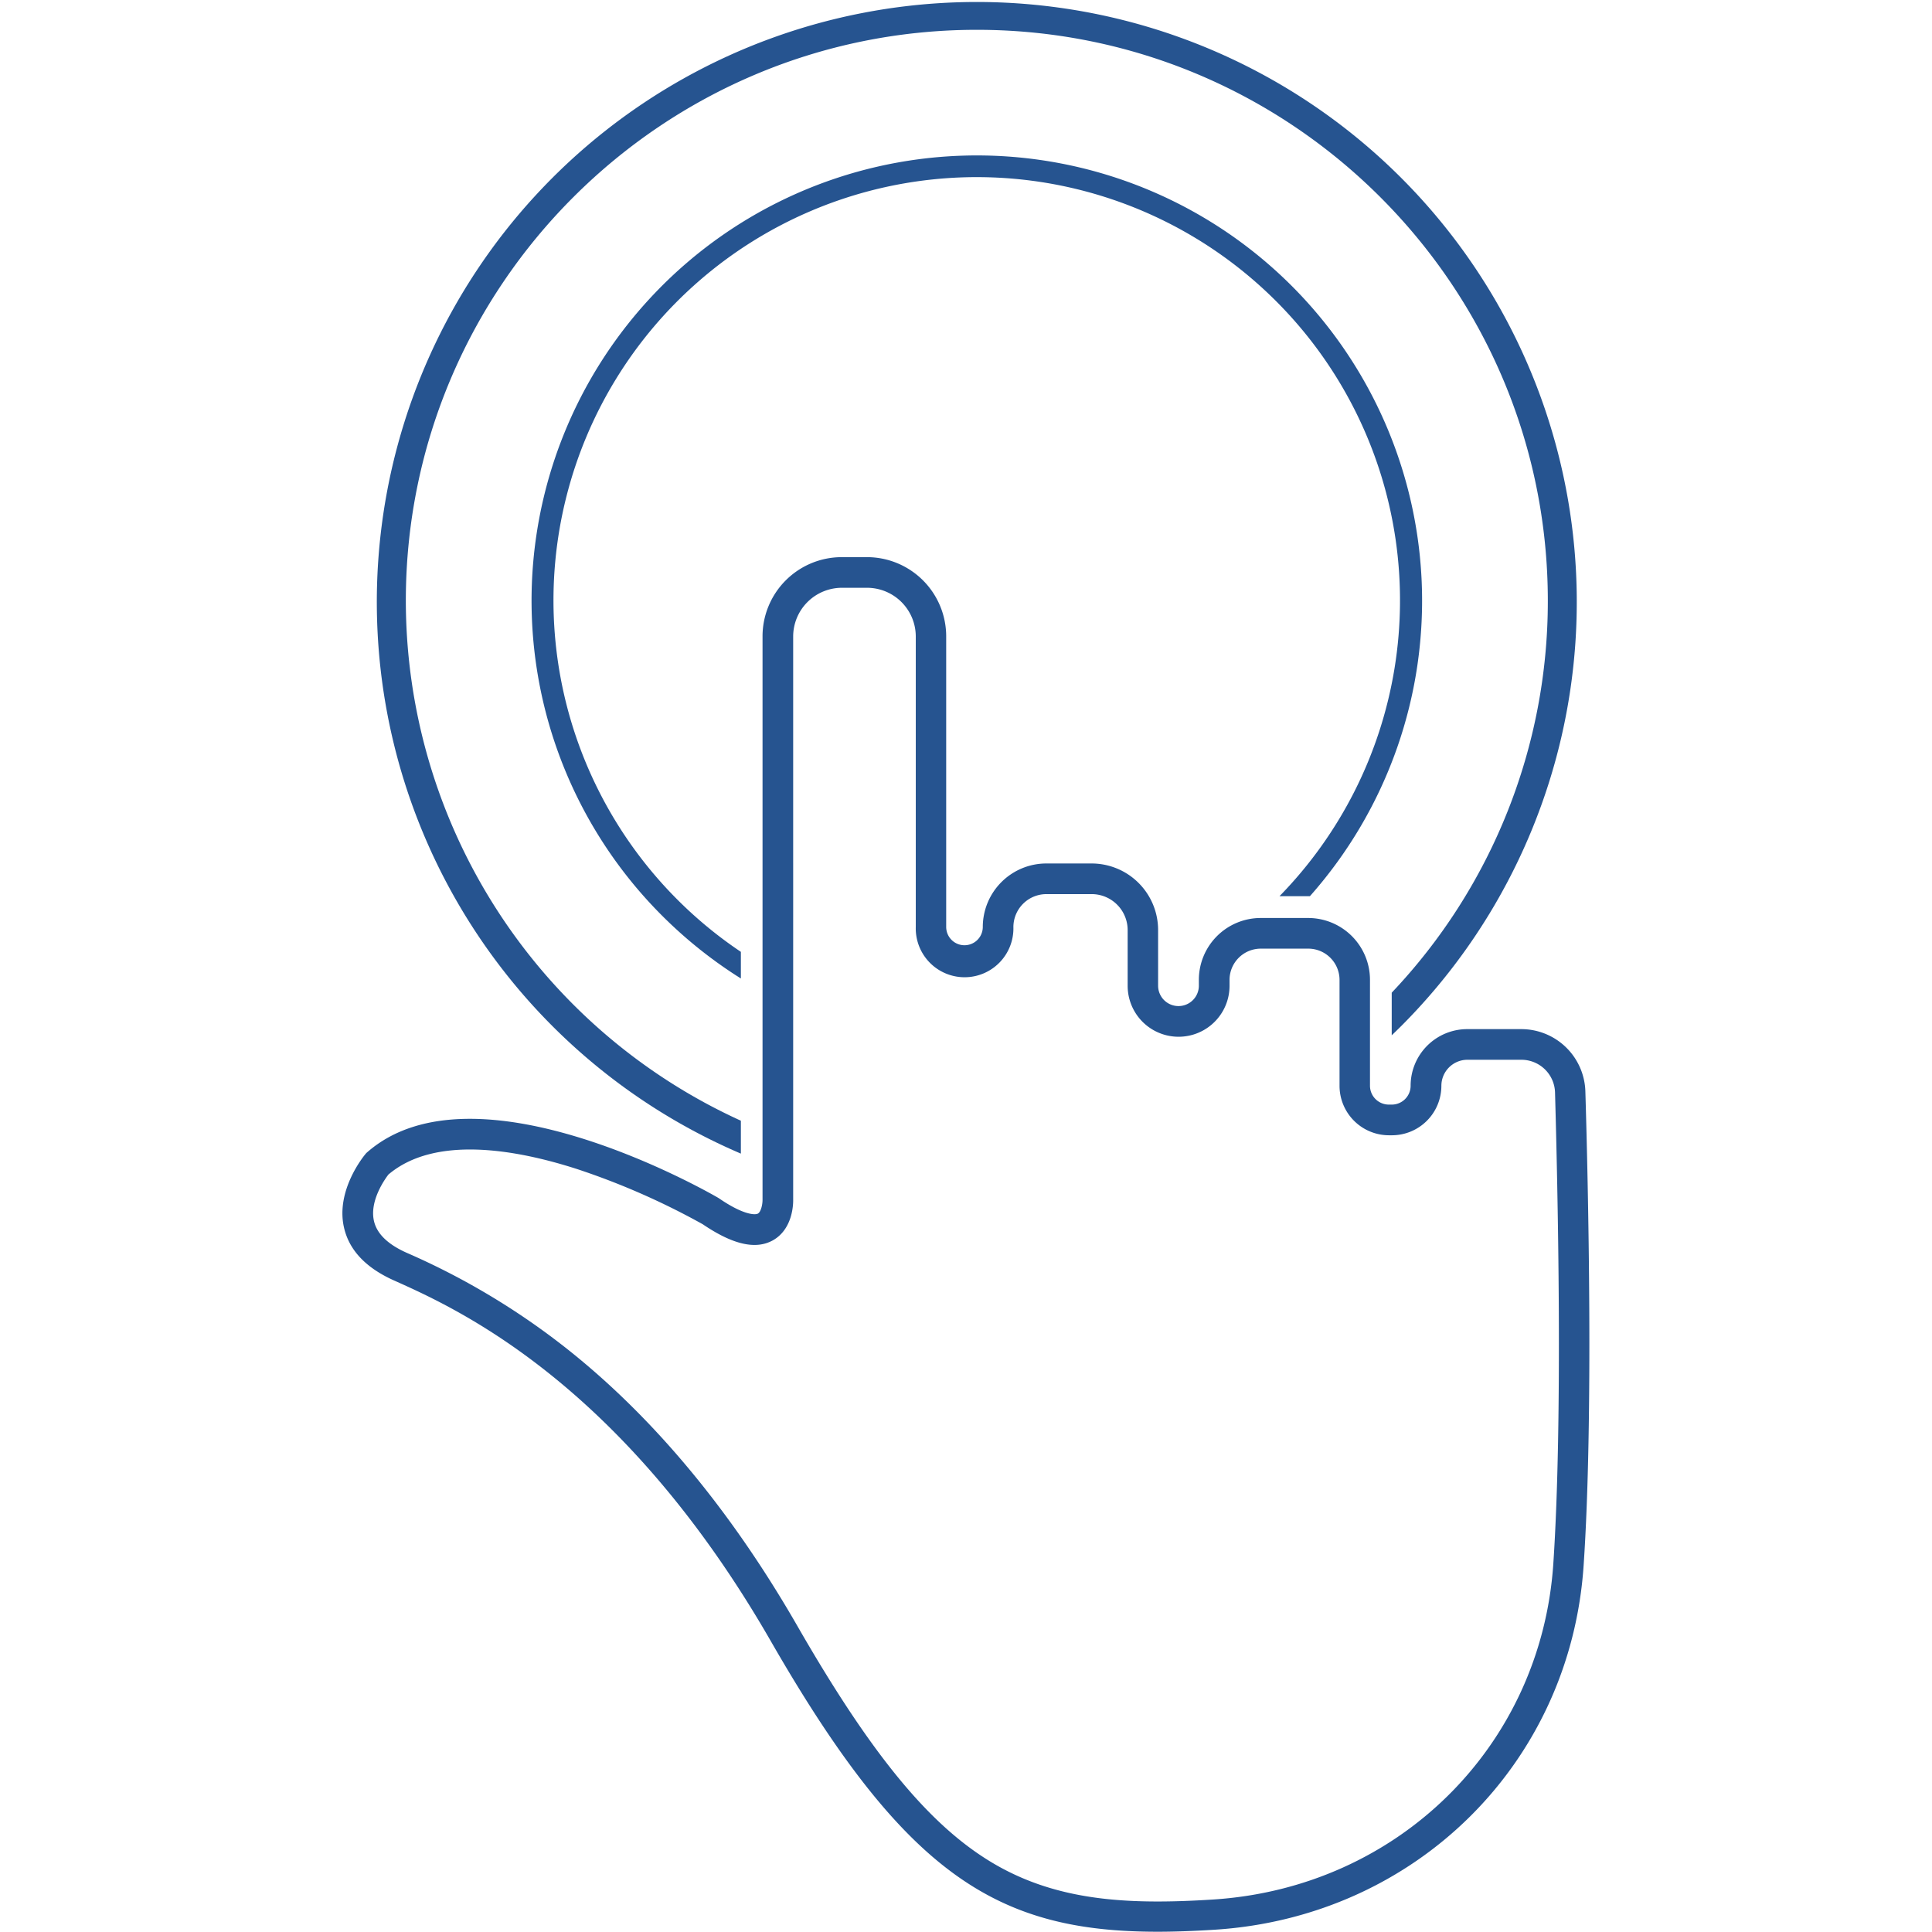 <svg id="Layer_1" data-name="Layer 1" xmlns="http://www.w3.org/2000/svg" viewBox="0 0 512 512"><defs><style>.cls-1{fill:#265490;}</style></defs><path class="cls-1" d="M196.34,305.72V297a151.53,151.53,0,0,1-88.79-137.78C107.55,75.78,175.43,7.9,258.87,7.9S410.19,75.78,410.19,159.22a150.77,150.77,0,0,1-41.37,103.85v11.3c.88-.85,1.76-1.7,2.63-2.57a159,159,0,1,0-175.11,33.92Z"/><path class="cls-1" d="M346.66,237.5h.48a118,118,0,1,0-171.7,5.14,119,119,0,0,0,20.9,16.67v-7.06A112.17,112.17,0,1,1,339.08,237.5Z"/><path class="cls-1" d="M420.14,289.27a17,17,0,0,0-17-16.54H388.83a15,15,0,0,0-15,15,5,5,0,0,1-5,5h-.77a5,5,0,0,1-5-5V259.65a16.39,16.39,0,0,0-16.38-16.37H334.09a16.39,16.39,0,0,0-16.38,16.37v1.57a5.4,5.4,0,0,1-10.8,0V246.45a17.64,17.64,0,0,0-17.63-17.62h-12a16.85,16.85,0,0,0-16.83,16.82,4.85,4.85,0,0,1-9.7,0v-77a21,21,0,0,0-21-21h-6.67a21,21,0,0,0-21,21V318c0,1.19-.41,3.17-1.24,3.62s-4.09.21-10.22-4l-.25-.16c-2.62-1.53-64.53-37.06-93.07-12.09l-.23.2-.2.24c-.32.38-8,9.59-5.7,19.53,1.37,6,5.83,10.68,13.26,14,16.53,7.4,60.43,27,99.85,95.59,35.55,61.83,59.88,77,102.48,77,4.82,0,9.89-.2,15.22-.54,53.11-3.43,94.2-44,97.7-96.58C422.31,376,420.88,314.09,420.14,289.27Zm-8.49,125.07c-3.23,48.44-41.14,85.89-90.15,89.05-23.31,1.5-42.36.31-59.58-10.38-16.24-10.08-31.37-28.65-50.59-62.08-16.86-29.33-36.46-53.28-58.25-71.2A192.08,192.08,0,0,0,107.77,332c-5-2.23-7.89-5.05-8.66-8.4-1.25-5.37,2.93-11.16,3.82-12.33,12.38-10.5,33.94-6.62,49.9-1.49a193.26,193.26,0,0,1,33.39,14.65c7.94,5.39,14,6.8,18.57,4.29,5.36-3,5.44-9.73,5.41-10.87V168.68a12.92,12.92,0,0,1,12.91-12.91h6.67a12.92,12.92,0,0,1,12.91,12.91v77a12.94,12.94,0,1,0,25.87,0,8.75,8.75,0,0,1,8.74-8.73h12a9.54,9.54,0,0,1,9.54,9.53v14.77a13.49,13.49,0,1,0,27,0v-1.57a8.29,8.29,0,0,1,8.29-8.28h12.57a8.29,8.29,0,0,1,8.29,8.28v28.07a13.12,13.12,0,0,0,13.11,13.11h.77a13.12,13.12,0,0,0,13.11-13.11,6.91,6.91,0,0,1,6.89-6.9H403.1a8.92,8.92,0,0,1,9,8.69C412.79,314.21,414.22,375.83,411.65,414.34Z"/></svg>